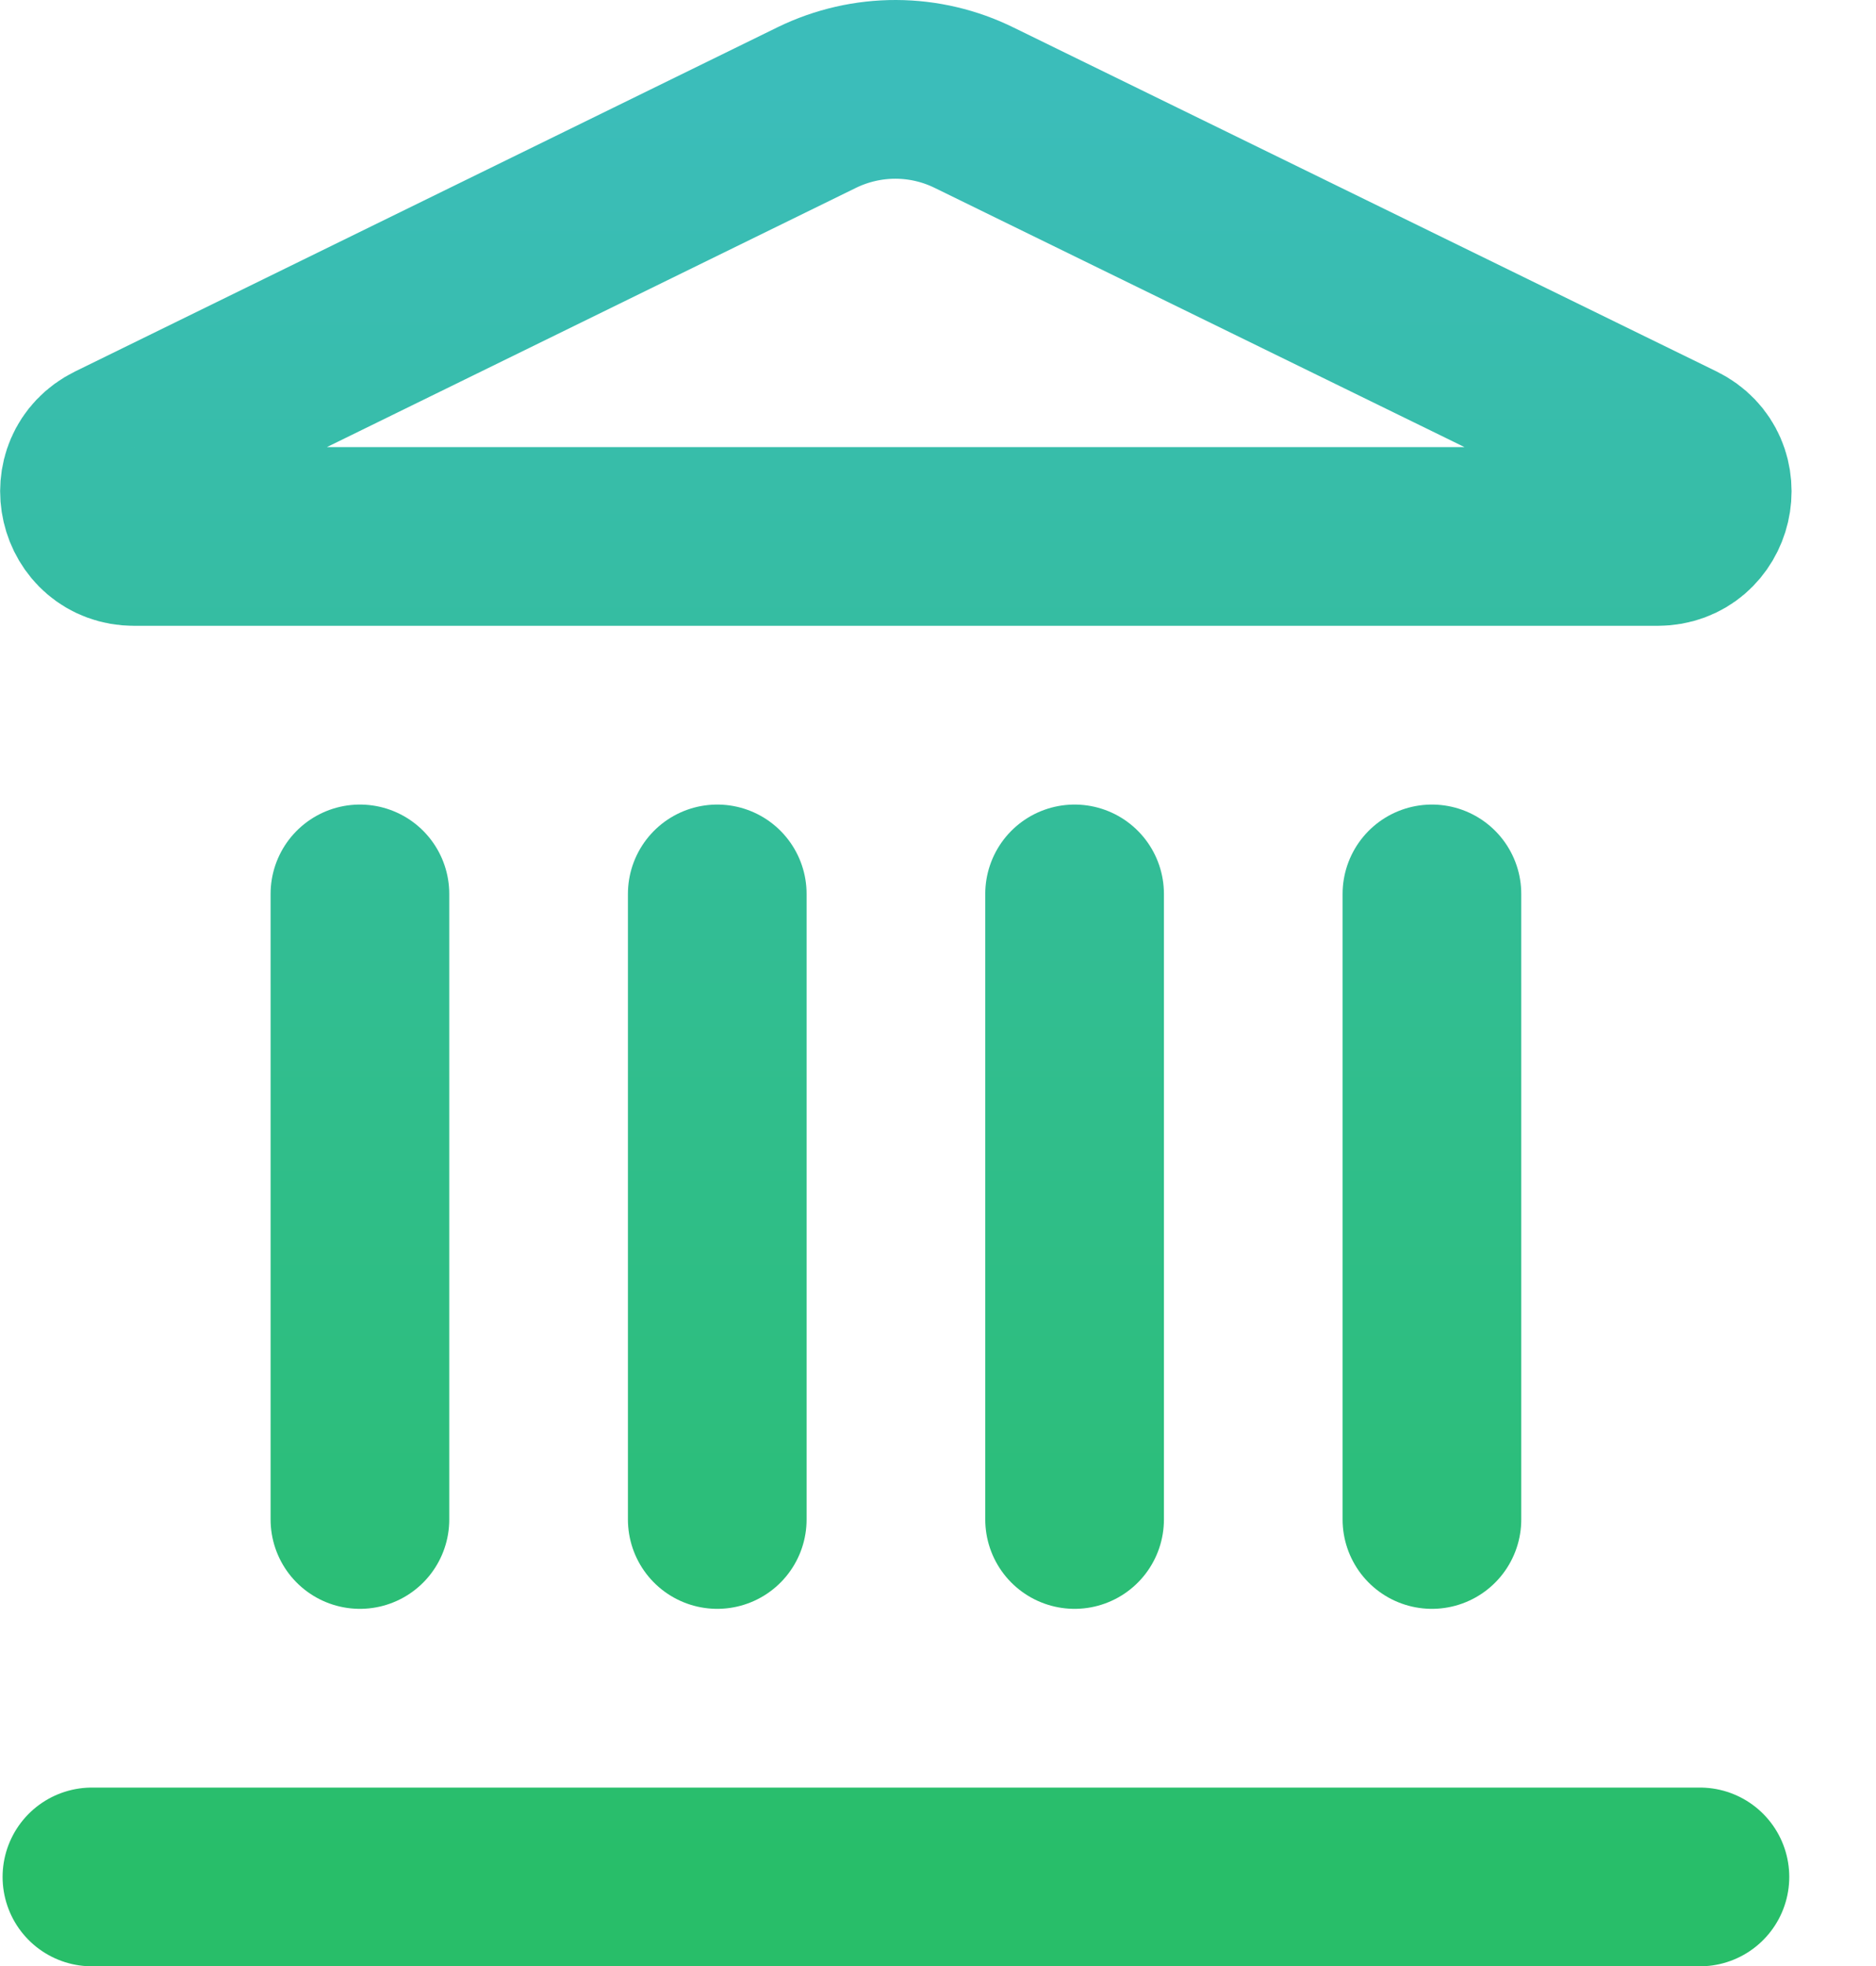<svg width="21" height="22" viewBox="0 0 21 22" fill="none" xmlns="http://www.w3.org/2000/svg">
<path d="M8.029 17.003V10.003M12.029 17.003V10.003M16.029 17.003V10.003M1.029 21.003H19.029M4.029 17.003V10.003M9.148 1.201C9.423 1.068 9.724 0.999 10.029 1C10.334 1.001 10.635 1.072 10.908 1.207L18.774 5.054C19.25 5.287 19.084 6.003 18.554 6.003H1.502C0.972 6.003 0.807 5.287 1.282 5.054L9.148 1.201Z" stroke="url(#paint0_linear_2376_38)" stroke-width="2" stroke-linecap="round" stroke-linejoin="round"/>
<defs>
<linearGradient id="paint0_linear_2376_38" x1="10.029" y1="1" x2="10.029" y2="21.003" gradientUnits="userSpaceOnUse">
<stop stop-color="#3BBDBA"/>
<stop offset="1" stop-color="#28BE69"/>
</linearGradient>
</defs>
</svg>
